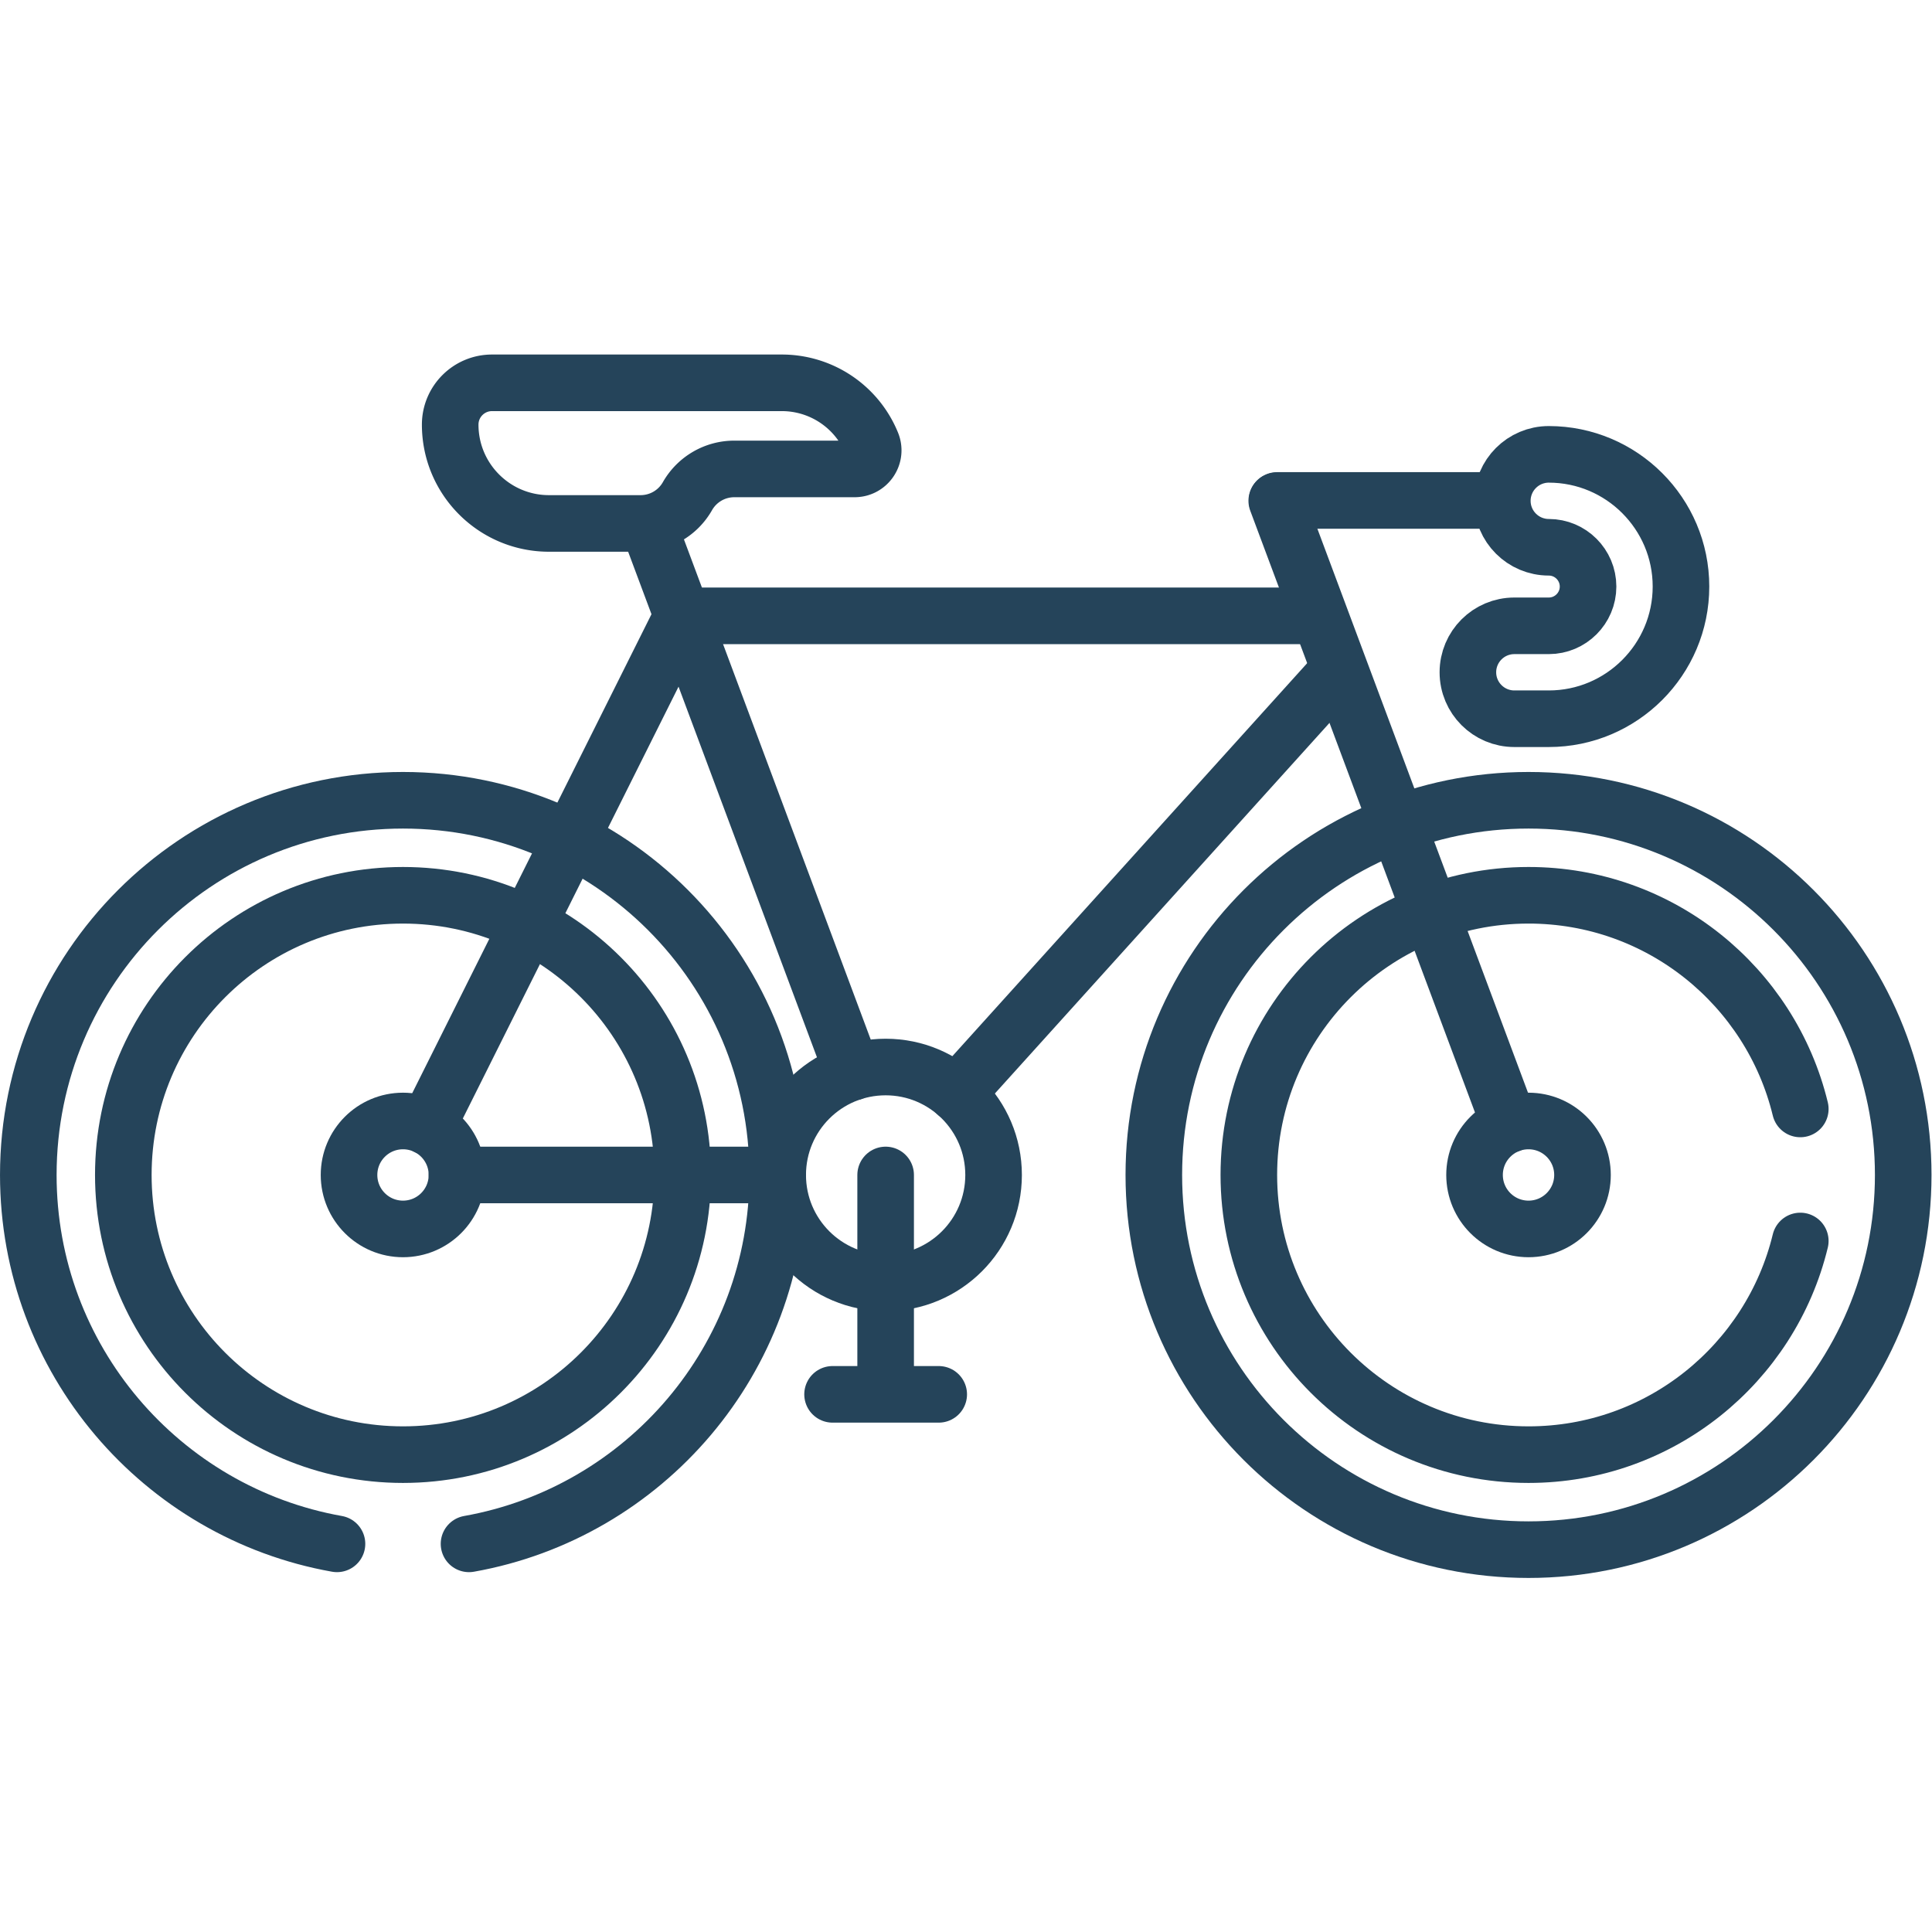 <?xml version="1.0" encoding="UTF-8"?>
<svg xmlns="http://www.w3.org/2000/svg" xmlns:xlink="http://www.w3.org/1999/xlink" version="1.1" width="512" height="512" x="0" y="0" viewBox="0 0 682.665 682.667" style="enable-background:new 0 0 512 512" xml:space="preserve" class="">
  <g>
    <defs>
      <clipPath id="a">
        <path d="M0 512h511.999V0H0Z" fill="#25445a" opacity="1" data-original="#000000"/>
      </clipPath>
    </defs>
    <path d="M0 0h-58.809" style="stroke-width:15;stroke-linecap:round;stroke-linejoin:round;stroke-miterlimit:10;stroke-dasharray:none;stroke-opacity:1" transform="matrix(1.333 0 0 -1.333 529.66 176.832)" fill="none" stroke="#25445a" stroke-width="15" stroke-linecap="round" stroke-linejoin="round" stroke-miterlimit="10" stroke-dasharray="none" stroke-opacity="" data-original="#000000" class="" opacity="1"/>
    <g clip-path="url(#a)" transform="matrix(1.333 0 0 -1.333 0 682.667)">
      <path d="M0 0h-9.128c-6.802 0-12.315 5.514-12.315 12.314 0 6.802 5.513 12.316 12.315 12.316H0c5.741 0 10.412 4.67 10.412 10.411S5.741 45.452 0 45.452c-6.801 0-12.314 5.514-12.314 12.316 0 6.8 5.513 12.314 12.314 12.314 19.322 0 35.042-15.719 35.042-35.041C35.042 15.719 19.322 0 0 0Z" style="stroke-width:15;stroke-linecap:round;stroke-linejoin:round;stroke-miterlimit:10;stroke-dasharray:none;stroke-opacity:1" transform="translate(410.545 321.608)" fill="none" stroke="#25445a" stroke-width="15" stroke-linecap="round" stroke-linejoin="round" stroke-miterlimit="10" stroke-dasharray="none" stroke-opacity="" data-original="#000000" class="" opacity="1"/>
      <path d="M0 0a25.748 25.748 0 0 1-23.844 16.031h-76.835c-6.121 0-11.084-4.962-11.084-11.084 0-14.464 11.726-26.189 26.19-26.189h24.285c5.136 0 9.877 2.759 12.414 7.224a14.28 14.28 0 0 0 12.416 7.225h31.891C-1.064-6.793 1.322-3.244 0 0Z" style="stroke-width:15;stroke-linecap:round;stroke-linejoin:round;stroke-miterlimit:10;stroke-dasharray:none;stroke-opacity:1" transform="translate(231.098 394.62)" fill="none" stroke="#25445a" stroke-width="15" stroke-linecap="round" stroke-linejoin="round" stroke-miterlimit="10" stroke-dasharray="none" stroke-opacity="" data-original="#000000" class="" opacity="1"/>
      <path d="M0 0c-15.803 0-28.615-12.811-28.615-28.613 0-15.804 12.812-28.615 28.615-28.615 15.802 0 28.614 12.811 28.614 28.615C28.614-12.811 15.802 0 0 0Z" style="stroke-width:15;stroke-linecap:round;stroke-linejoin:round;stroke-miterlimit:10;stroke-dasharray:none;stroke-opacity:1" transform="translate(234.762 229.286)" fill="none" stroke="#25445a" stroke-width="15" stroke-linecap="round" stroke-linejoin="round" stroke-miterlimit="10" stroke-dasharray="none" stroke-opacity="" data-original="#000000" class="" opacity="1"/>
      <path d="M0 0c-7.902 0-14.308-6.405-14.308-14.307 0-7.901 6.406-14.306 14.308-14.306 7.901 0 14.307 6.405 14.307 14.306C14.307-6.405 7.901 0 0 0Z" style="stroke-width:15;stroke-linecap:round;stroke-linejoin:round;stroke-miterlimit:10;stroke-dasharray:none;stroke-opacity:1" transform="translate(405.175 214.98)" fill="none" stroke="#25445a" stroke-width="15" stroke-linecap="round" stroke-linejoin="round" stroke-miterlimit="10" stroke-dasharray="none" stroke-opacity="" data-original="#000000" class="" opacity="1"/>
      <path d="M0 0c-7.902 0-14.307-6.405-14.307-14.307 0-7.901 6.405-14.306 14.307-14.306 7.901 0 14.307 6.405 14.307 14.306C14.307-6.405 7.901 0 0 0Z" style="stroke-width:15;stroke-linecap:round;stroke-linejoin:round;stroke-miterlimit:10;stroke-dasharray:none;stroke-opacity:1" transform="translate(106.825 214.98)" fill="none" stroke="#25445a" stroke-width="15" stroke-linecap="round" stroke-linejoin="round" stroke-miterlimit="10" stroke-dasharray="none" stroke-opacity="" data-original="#000000" class="" opacity="1"/>
      <path d="m0 0 54.168-145.044" style="stroke-width:15;stroke-linecap:round;stroke-linejoin:round;stroke-miterlimit:10;stroke-dasharray:none;stroke-opacity:1" transform="translate(171.862 372.972)" fill="none" stroke="#25445a" stroke-width="15" stroke-linecap="round" stroke-linejoin="round" stroke-miterlimit="10" stroke-dasharray="none" stroke-opacity="" data-original="#000000" class="" opacity="1"/>
      <path d="m0 0-100.845-111.696" style="stroke-width:15;stroke-linecap:round;stroke-linejoin:round;stroke-miterlimit:10;stroke-dasharray:none;stroke-opacity:1" transform="translate(354.426 333.923)" fill="none" stroke="#25445a" stroke-width="15" stroke-linecap="round" stroke-linejoin="round" stroke-miterlimit="10" stroke-dasharray="none" stroke-opacity="" data-original="#000000" class="" opacity="1"/>
      <path d="M0 0v-57.167" style="stroke-width:15;stroke-linecap:round;stroke-linejoin:round;stroke-miterlimit:10;stroke-dasharray:none;stroke-opacity:1" transform="translate(234.762 200.673)" fill="none" stroke="#25445a" stroke-width="15" stroke-linecap="round" stroke-linejoin="round" stroke-miterlimit="10" stroke-dasharray="none" stroke-opacity="" data-original="#000000" class="" opacity="1"/>
      <path d="M0 0h28.139" style="stroke-width:15;stroke-linecap:round;stroke-linejoin:round;stroke-miterlimit:10;stroke-dasharray:none;stroke-opacity:1" transform="translate(220.692 142.52)" fill="none" stroke="#25445a" stroke-width="15" stroke-linecap="round" stroke-linejoin="round" stroke-miterlimit="10" stroke-dasharray="none" stroke-opacity="" data-original="#000000" class="" opacity="1"/>
      <path d="m0 0 61.732-165.299" style="stroke-width:15;stroke-linecap:round;stroke-linejoin:round;stroke-miterlimit:10;stroke-dasharray:none;stroke-opacity:1" transform="translate(338.437 379.376)" fill="none" stroke="#25445a" stroke-width="15" stroke-linecap="round" stroke-linejoin="round" stroke-miterlimit="10" stroke-dasharray="none" stroke-opacity="" data-original="#000000" class="" opacity="1"/>
      <path d="m0 0 67.642 135.413h167.98" style="stroke-width:15;stroke-linecap:round;stroke-linejoin:round;stroke-miterlimit:10;stroke-dasharray:none;stroke-opacity:1" transform="translate(113.217 213.47)" fill="none" stroke="#25445a" stroke-width="15" stroke-linecap="round" stroke-linejoin="round" stroke-miterlimit="10" stroke-dasharray="none" stroke-opacity="" data-original="#000000" class="" opacity="1"/>
      <path d="M0 0h-85.016" style="stroke-width:15;stroke-linecap:round;stroke-linejoin:round;stroke-miterlimit:10;stroke-dasharray:none;stroke-opacity:1" transform="translate(206.147 200.673)" fill="none" stroke="#25445a" stroke-width="15" stroke-linecap="round" stroke-linejoin="round" stroke-miterlimit="10" stroke-dasharray="none" stroke-opacity="" data-original="#000000" class="" opacity="1"/>
      <path d="M0 0c-40.945 0-74.137 33.192-74.137 74.137 0 40.944 33.192 74.137 74.137 74.137s74.137-33.193 74.137-74.137C74.137 33.192 40.945 0 0 0Zm17.5-23.649c46.508 8.267 81.823 48.902 81.823 97.786 0 54.855-44.469 99.323-99.323 99.323-54.855 0-99.323-44.468-99.323-99.323 0-48.884 35.314-89.518 81.823-97.785" style="stroke-width:15;stroke-linecap:round;stroke-linejoin:round;stroke-miterlimit:10;stroke-dasharray:none;stroke-opacity:1" transform="translate(106.825 126.536)" fill="none" stroke="#25445a" stroke-width="15" stroke-linecap="round" stroke-linejoin="round" stroke-miterlimit="10" stroke-dasharray="none" stroke-opacity="" data-original="#000000" class="" opacity="1"/>
      <path d="M0 0c-7.867-32.496-37.127-56.637-72.04-56.637-40.945 0-74.138 33.193-74.138 74.137s33.193 74.138 74.138 74.138C-37.126 91.638-7.867 67.496 0 35m-72.04 81.823c-54.855 0-99.323-44.468-99.323-99.323 0-54.854 44.468-99.323 99.323-99.323 54.854 0 99.323 44.469 99.323 99.323 0 54.855-44.469 99.323-99.323 99.323z" style="stroke-width:15;stroke-linecap:round;stroke-linejoin:round;stroke-miterlimit:10;stroke-dasharray:none;stroke-opacity:1" transform="translate(477.215 183.173)" fill="none" stroke="#25445a" stroke-width="15" stroke-linecap="round" stroke-linejoin="round" stroke-miterlimit="10" stroke-dasharray="none" stroke-opacity="" data-original="#000000" class="" opacity="1"/>
    </g>
  </g>
</svg>

